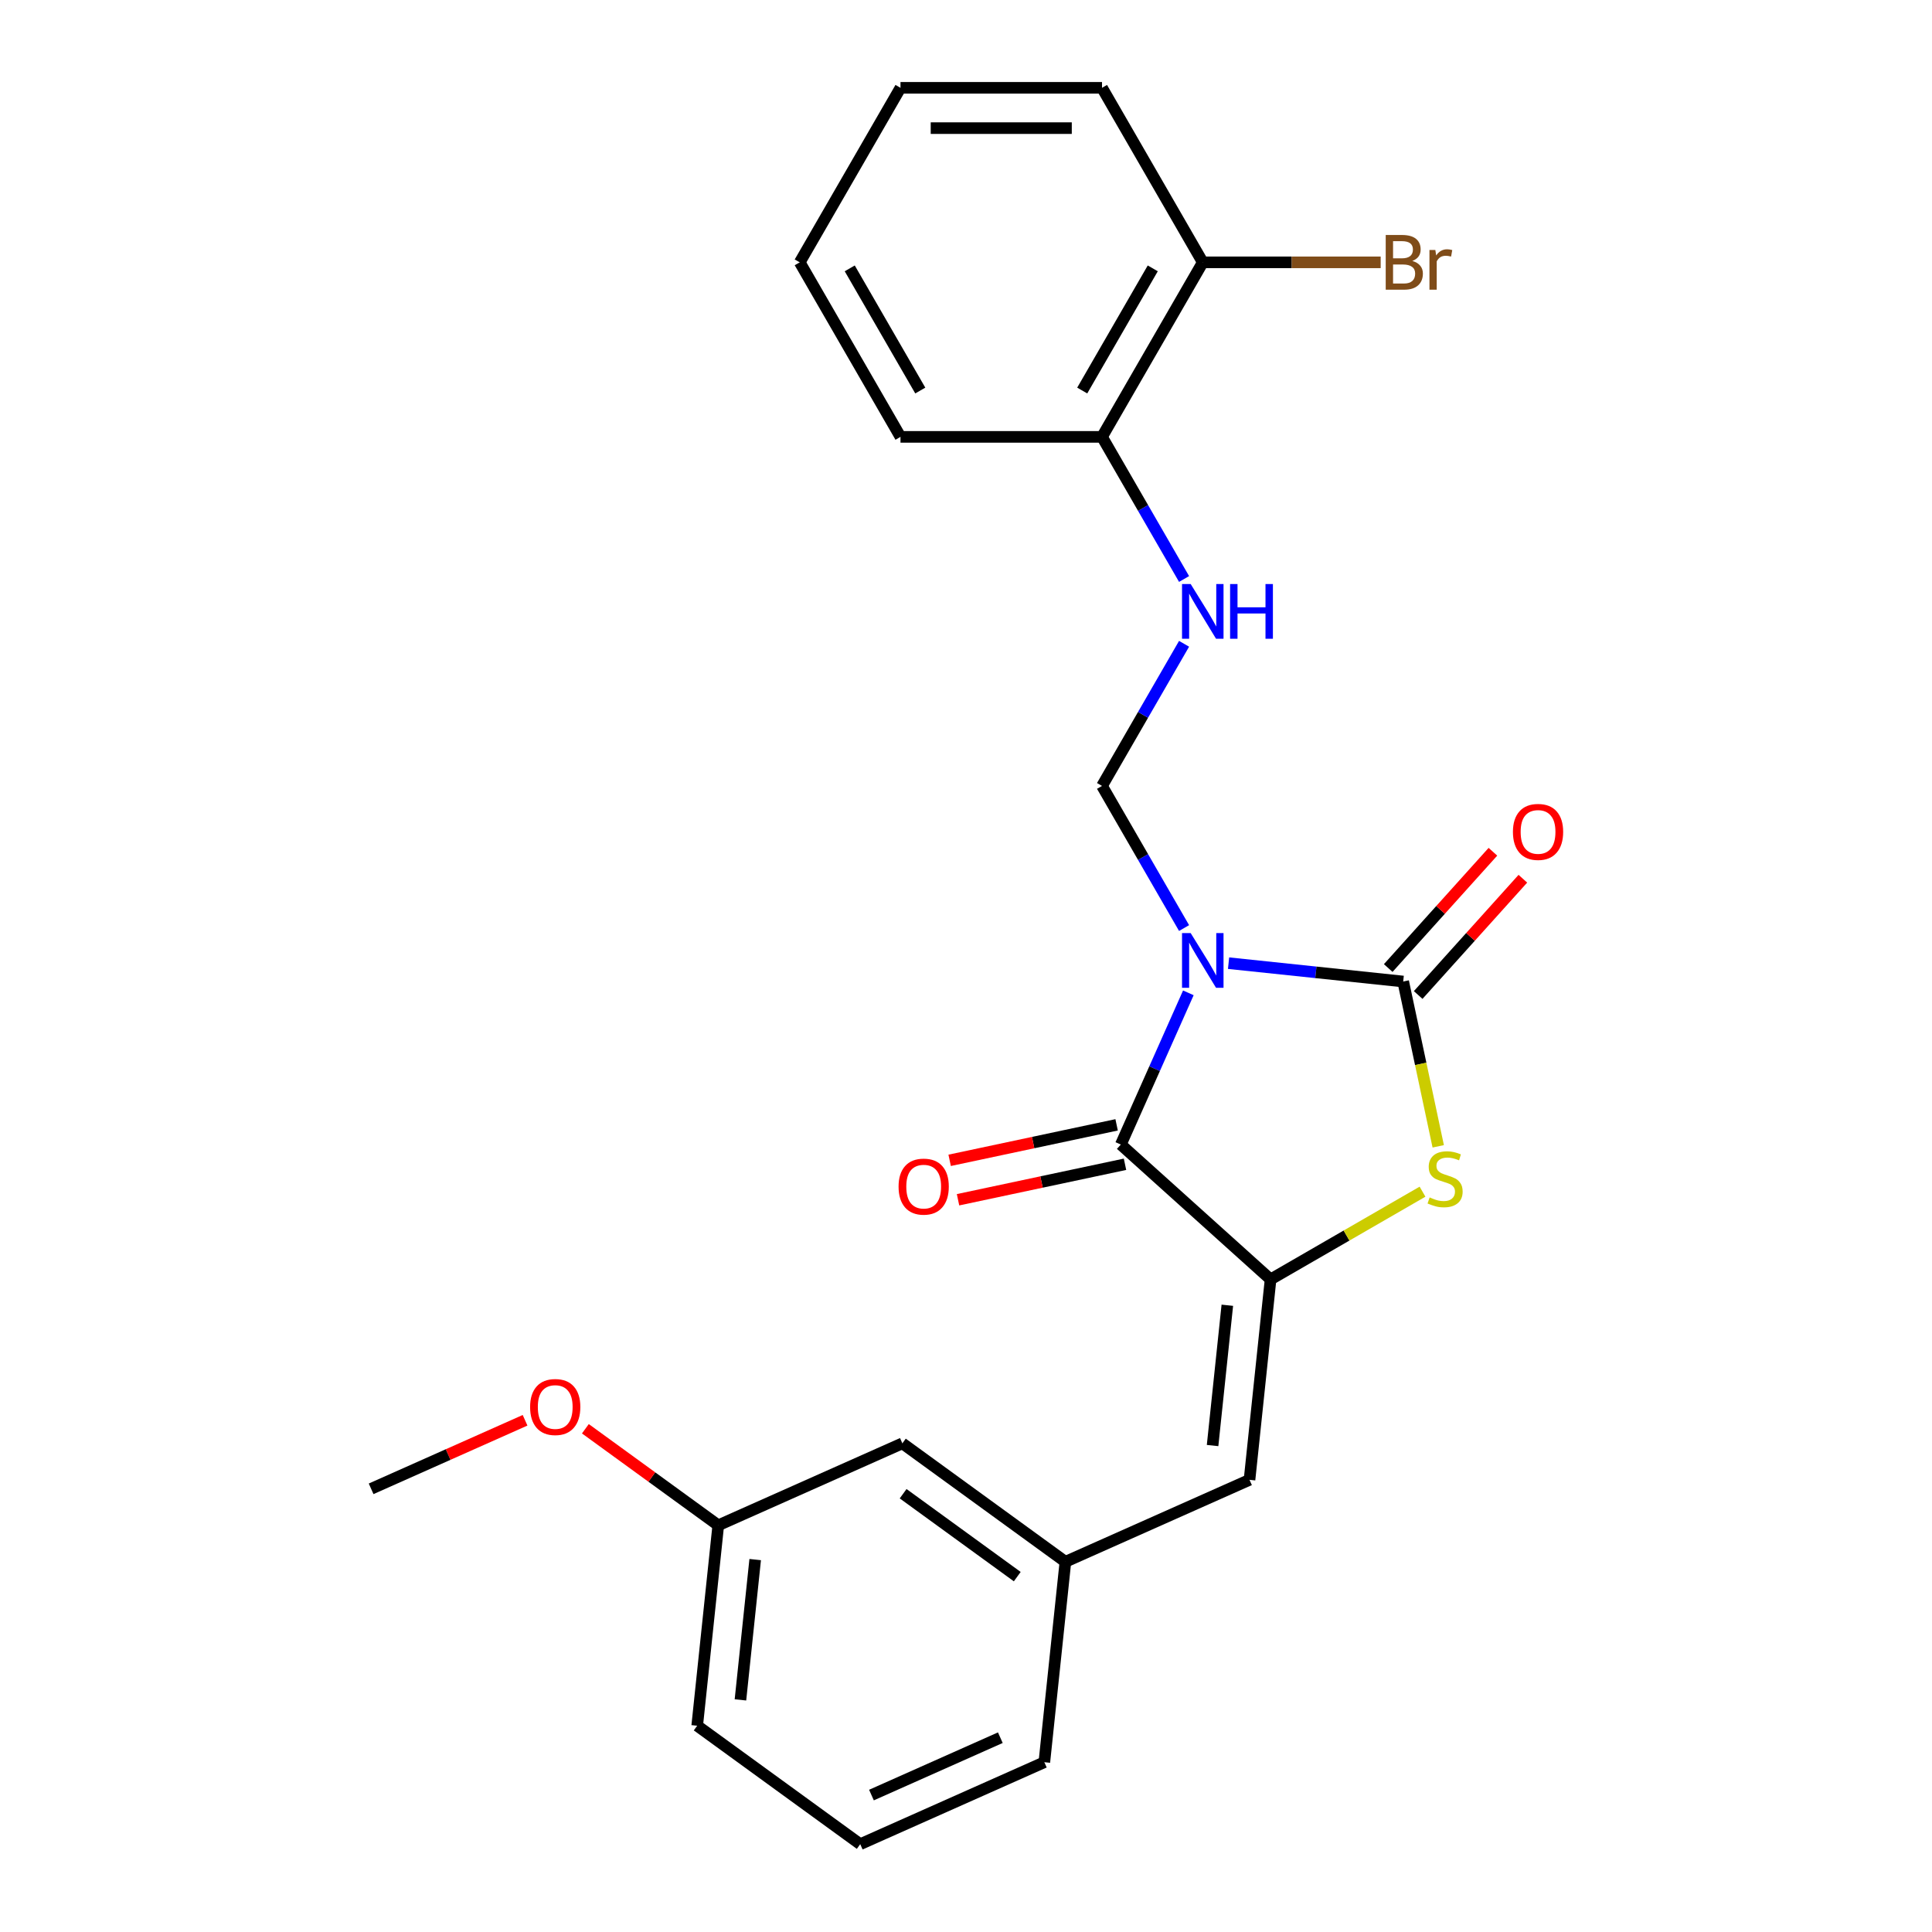 <?xml version='1.0' encoding='iso-8859-1'?>
<svg version='1.1' baseProfile='full'
              xmlns='http://www.w3.org/2000/svg'
                      xmlns:rdkit='http://www.rdkit.org/xml'
                      xmlns:xlink='http://www.w3.org/1999/xlink'
                  xml:space='preserve'
width='1000px' height='1000px' viewBox='0 0 1000 1000'>
<!-- END OF HEADER -->
<rect style='opacity:1.0;fill:#FFFFFF;stroke:none' width='1000' height='1000' x='0' y='0'> </rect>
<path class='bond-0' d='M 635.903,498.531 L 681.098,503.281' style='fill:none;fill-rule:evenodd;stroke:#0000FF;stroke-width:6px;stroke-linecap:butt;stroke-linejoin:miter;stroke-opacity:1' />
<path class='bond-0' d='M 681.098,503.281 L 726.293,508.031' style='fill:none;fill-rule:evenodd;stroke:#000000;stroke-width:6px;stroke-linecap:butt;stroke-linejoin:miter;stroke-opacity:1' />
<path class='bond-1' d='M 615.09,513.896 L 597.609,553.158' style='fill:none;fill-rule:evenodd;stroke:#0000FF;stroke-width:6px;stroke-linecap:butt;stroke-linejoin:miter;stroke-opacity:1' />
<path class='bond-1' d='M 597.609,553.158 L 580.129,592.42' style='fill:none;fill-rule:evenodd;stroke:#000000;stroke-width:6px;stroke-linecap:butt;stroke-linejoin:miter;stroke-opacity:1' />
<path class='bond-4' d='M 612.874,480.36 L 591.637,443.577' style='fill:none;fill-rule:evenodd;stroke:#0000FF;stroke-width:6px;stroke-linecap:butt;stroke-linejoin:miter;stroke-opacity:1' />
<path class='bond-4' d='M 591.637,443.577 L 570.401,406.793' style='fill:none;fill-rule:evenodd;stroke:#000000;stroke-width:6px;stroke-linecap:butt;stroke-linejoin:miter;stroke-opacity:1' />
<path class='bond-3' d='M 726.293,508.031 L 735.359,550.683' style='fill:none;fill-rule:evenodd;stroke:#000000;stroke-width:6px;stroke-linecap:butt;stroke-linejoin:miter;stroke-opacity:1' />
<path class='bond-3' d='M 735.359,550.683 L 744.425,593.334' style='fill:none;fill-rule:evenodd;stroke:#CCCC00;stroke-width:6px;stroke-linecap:butt;stroke-linejoin:miter;stroke-opacity:1' />
<path class='bond-7' d='M 734.045,515.011 L 761.14,484.92' style='fill:none;fill-rule:evenodd;stroke:#000000;stroke-width:6px;stroke-linecap:butt;stroke-linejoin:miter;stroke-opacity:1' />
<path class='bond-7' d='M 761.14,484.92 L 788.234,454.828' style='fill:none;fill-rule:evenodd;stroke:#FF0000;stroke-width:6px;stroke-linecap:butt;stroke-linejoin:miter;stroke-opacity:1' />
<path class='bond-7' d='M 718.542,501.052 L 745.636,470.96' style='fill:none;fill-rule:evenodd;stroke:#000000;stroke-width:6px;stroke-linecap:butt;stroke-linejoin:miter;stroke-opacity:1' />
<path class='bond-7' d='M 745.636,470.96 L 772.731,440.869' style='fill:none;fill-rule:evenodd;stroke:#FF0000;stroke-width:6px;stroke-linecap:butt;stroke-linejoin:miter;stroke-opacity:1' />
<path class='bond-2' d='M 580.129,592.42 L 657.646,662.216' style='fill:none;fill-rule:evenodd;stroke:#000000;stroke-width:6px;stroke-linecap:butt;stroke-linejoin:miter;stroke-opacity:1' />
<path class='bond-8' d='M 577.96,582.217 L 534.749,591.401' style='fill:none;fill-rule:evenodd;stroke:#000000;stroke-width:6px;stroke-linecap:butt;stroke-linejoin:miter;stroke-opacity:1' />
<path class='bond-8' d='M 534.749,591.401 L 491.538,600.586' style='fill:none;fill-rule:evenodd;stroke:#FF0000;stroke-width:6px;stroke-linecap:butt;stroke-linejoin:miter;stroke-opacity:1' />
<path class='bond-8' d='M 582.298,602.623 L 539.086,611.807' style='fill:none;fill-rule:evenodd;stroke:#000000;stroke-width:6px;stroke-linecap:butt;stroke-linejoin:miter;stroke-opacity:1' />
<path class='bond-8' d='M 539.086,611.807 L 495.875,620.992' style='fill:none;fill-rule:evenodd;stroke:#FF0000;stroke-width:6px;stroke-linecap:butt;stroke-linejoin:miter;stroke-opacity:1' />
<path class='bond-5' d='M 657.646,662.216 L 646.743,765.954' style='fill:none;fill-rule:evenodd;stroke:#000000;stroke-width:6px;stroke-linecap:butt;stroke-linejoin:miter;stroke-opacity:1' />
<path class='bond-5' d='M 635.263,675.596 L 627.63,748.213' style='fill:none;fill-rule:evenodd;stroke:#000000;stroke-width:6px;stroke-linecap:butt;stroke-linejoin:miter;stroke-opacity:1' />
<path class='bond-24' d='M 657.646,662.216 L 696.969,639.513' style='fill:none;fill-rule:evenodd;stroke:#000000;stroke-width:6px;stroke-linecap:butt;stroke-linejoin:miter;stroke-opacity:1' />
<path class='bond-24' d='M 696.969,639.513 L 736.293,616.809' style='fill:none;fill-rule:evenodd;stroke:#CCCC00;stroke-width:6px;stroke-linecap:butt;stroke-linejoin:miter;stroke-opacity:1' />
<path class='bond-6' d='M 570.401,406.793 L 591.637,370.01' style='fill:none;fill-rule:evenodd;stroke:#000000;stroke-width:6px;stroke-linecap:butt;stroke-linejoin:miter;stroke-opacity:1' />
<path class='bond-6' d='M 591.637,370.01 L 612.874,333.226' style='fill:none;fill-rule:evenodd;stroke:#0000FF;stroke-width:6px;stroke-linecap:butt;stroke-linejoin:miter;stroke-opacity:1' />
<path class='bond-10' d='M 646.743,765.954 L 551.451,808.381' style='fill:none;fill-rule:evenodd;stroke:#000000;stroke-width:6px;stroke-linecap:butt;stroke-linejoin:miter;stroke-opacity:1' />
<path class='bond-9' d='M 612.874,299.691 L 591.637,262.907' style='fill:none;fill-rule:evenodd;stroke:#0000FF;stroke-width:6px;stroke-linecap:butt;stroke-linejoin:miter;stroke-opacity:1' />
<path class='bond-9' d='M 591.637,262.907 L 570.401,226.124' style='fill:none;fill-rule:evenodd;stroke:#000000;stroke-width:6px;stroke-linecap:butt;stroke-linejoin:miter;stroke-opacity:1' />
<path class='bond-11' d='M 570.401,226.124 L 622.555,135.789' style='fill:none;fill-rule:evenodd;stroke:#000000;stroke-width:6px;stroke-linecap:butt;stroke-linejoin:miter;stroke-opacity:1' />
<path class='bond-11' d='M 560.157,202.143 L 596.665,138.908' style='fill:none;fill-rule:evenodd;stroke:#000000;stroke-width:6px;stroke-linecap:butt;stroke-linejoin:miter;stroke-opacity:1' />
<path class='bond-18' d='M 570.401,226.124 L 466.091,226.124' style='fill:none;fill-rule:evenodd;stroke:#000000;stroke-width:6px;stroke-linecap:butt;stroke-linejoin:miter;stroke-opacity:1' />
<path class='bond-12' d='M 551.451,808.381 L 467.063,747.069' style='fill:none;fill-rule:evenodd;stroke:#000000;stroke-width:6px;stroke-linecap:butt;stroke-linejoin:miter;stroke-opacity:1' />
<path class='bond-12' d='M 526.531,816.062 L 467.459,773.144' style='fill:none;fill-rule:evenodd;stroke:#000000;stroke-width:6px;stroke-linecap:butt;stroke-linejoin:miter;stroke-opacity:1' />
<path class='bond-17' d='M 551.451,808.381 L 540.548,912.119' style='fill:none;fill-rule:evenodd;stroke:#000000;stroke-width:6px;stroke-linecap:butt;stroke-linejoin:miter;stroke-opacity:1' />
<path class='bond-13' d='M 622.555,135.789 L 668.596,135.789' style='fill:none;fill-rule:evenodd;stroke:#000000;stroke-width:6px;stroke-linecap:butt;stroke-linejoin:miter;stroke-opacity:1' />
<path class='bond-13' d='M 668.596,135.789 L 714.637,135.789' style='fill:none;fill-rule:evenodd;stroke:#7F4C19;stroke-width:6px;stroke-linecap:butt;stroke-linejoin:miter;stroke-opacity:1' />
<path class='bond-19' d='M 622.555,135.789 L 570.401,45.455' style='fill:none;fill-rule:evenodd;stroke:#000000;stroke-width:6px;stroke-linecap:butt;stroke-linejoin:miter;stroke-opacity:1' />
<path class='bond-14' d='M 467.063,747.069 L 371.771,789.496' style='fill:none;fill-rule:evenodd;stroke:#000000;stroke-width:6px;stroke-linecap:butt;stroke-linejoin:miter;stroke-opacity:1' />
<path class='bond-15' d='M 371.771,789.496 L 337.381,764.51' style='fill:none;fill-rule:evenodd;stroke:#000000;stroke-width:6px;stroke-linecap:butt;stroke-linejoin:miter;stroke-opacity:1' />
<path class='bond-15' d='M 337.381,764.51 L 302.991,739.524' style='fill:none;fill-rule:evenodd;stroke:#FF0000;stroke-width:6px;stroke-linecap:butt;stroke-linejoin:miter;stroke-opacity:1' />
<path class='bond-26' d='M 371.771,789.496 L 360.868,893.234' style='fill:none;fill-rule:evenodd;stroke:#000000;stroke-width:6px;stroke-linecap:butt;stroke-linejoin:miter;stroke-opacity:1' />
<path class='bond-26' d='M 390.884,807.237 L 383.251,879.854' style='fill:none;fill-rule:evenodd;stroke:#000000;stroke-width:6px;stroke-linecap:butt;stroke-linejoin:miter;stroke-opacity:1' />
<path class='bond-21' d='M 271.775,735.133 L 231.934,752.872' style='fill:none;fill-rule:evenodd;stroke:#FF0000;stroke-width:6px;stroke-linecap:butt;stroke-linejoin:miter;stroke-opacity:1' />
<path class='bond-21' d='M 231.934,752.872 L 192.092,770.611' style='fill:none;fill-rule:evenodd;stroke:#000000;stroke-width:6px;stroke-linecap:butt;stroke-linejoin:miter;stroke-opacity:1' />
<path class='bond-16' d='M 445.256,954.545 L 540.548,912.119' style='fill:none;fill-rule:evenodd;stroke:#000000;stroke-width:6px;stroke-linecap:butt;stroke-linejoin:miter;stroke-opacity:1' />
<path class='bond-16' d='M 451.065,929.123 L 517.769,899.425' style='fill:none;fill-rule:evenodd;stroke:#000000;stroke-width:6px;stroke-linecap:butt;stroke-linejoin:miter;stroke-opacity:1' />
<path class='bond-20' d='M 445.256,954.545 L 360.868,893.234' style='fill:none;fill-rule:evenodd;stroke:#000000;stroke-width:6px;stroke-linecap:butt;stroke-linejoin:miter;stroke-opacity:1' />
<path class='bond-22' d='M 466.091,226.124 L 413.936,135.789' style='fill:none;fill-rule:evenodd;stroke:#000000;stroke-width:6px;stroke-linecap:butt;stroke-linejoin:miter;stroke-opacity:1' />
<path class='bond-22' d='M 476.335,202.143 L 439.826,138.908' style='fill:none;fill-rule:evenodd;stroke:#000000;stroke-width:6px;stroke-linecap:butt;stroke-linejoin:miter;stroke-opacity:1' />
<path class='bond-25' d='M 570.401,45.455 L 466.091,45.455' style='fill:none;fill-rule:evenodd;stroke:#000000;stroke-width:6px;stroke-linecap:butt;stroke-linejoin:miter;stroke-opacity:1' />
<path class='bond-25' d='M 554.754,66.317 L 481.737,66.317' style='fill:none;fill-rule:evenodd;stroke:#000000;stroke-width:6px;stroke-linecap:butt;stroke-linejoin:miter;stroke-opacity:1' />
<path class='bond-23' d='M 413.936,135.789 L 466.091,45.455' style='fill:none;fill-rule:evenodd;stroke:#000000;stroke-width:6px;stroke-linecap:butt;stroke-linejoin:miter;stroke-opacity:1' />
<path  class='atom-0' d='M 616.295 482.968
L 625.575 497.968
Q 626.495 499.448, 627.975 502.128
Q 629.455 504.808, 629.535 504.968
L 629.535 482.968
L 633.295 482.968
L 633.295 511.288
L 629.415 511.288
L 619.455 494.888
Q 618.295 492.968, 617.055 490.768
Q 615.855 488.568, 615.495 487.888
L 615.495 511.288
L 611.815 511.288
L 611.815 482.968
L 616.295 482.968
' fill='#0000FF'/>
<path  class='atom-4' d='M 739.981 619.781
Q 740.301 619.901, 741.621 620.461
Q 742.941 621.021, 744.381 621.381
Q 745.861 621.701, 747.301 621.701
Q 749.981 621.701, 751.541 620.421
Q 753.101 619.101, 753.101 616.821
Q 753.101 615.261, 752.301 614.301
Q 751.541 613.341, 750.341 612.821
Q 749.141 612.301, 747.141 611.701
Q 744.621 610.941, 743.101 610.221
Q 741.621 609.501, 740.541 607.981
Q 739.501 606.461, 739.501 603.901
Q 739.501 600.341, 741.901 598.141
Q 744.341 595.941, 749.141 595.941
Q 752.421 595.941, 756.141 597.501
L 755.221 600.581
Q 751.821 599.181, 749.261 599.181
Q 746.501 599.181, 744.981 600.341
Q 743.461 601.461, 743.501 603.421
Q 743.501 604.941, 744.261 605.861
Q 745.061 606.781, 746.181 607.301
Q 747.341 607.821, 749.261 608.421
Q 751.821 609.221, 753.341 610.021
Q 754.861 610.821, 755.941 612.461
Q 757.061 614.061, 757.061 616.821
Q 757.061 620.741, 754.421 622.861
Q 751.821 624.941, 747.461 624.941
Q 744.941 624.941, 743.021 624.381
Q 741.141 623.861, 738.901 622.941
L 739.981 619.781
' fill='#CCCC00'/>
<path  class='atom-7' d='M 616.295 302.299
L 625.575 317.299
Q 626.495 318.779, 627.975 321.459
Q 629.455 324.139, 629.535 324.299
L 629.535 302.299
L 633.295 302.299
L 633.295 330.619
L 629.415 330.619
L 619.455 314.219
Q 618.295 312.299, 617.055 310.099
Q 615.855 307.899, 615.495 307.219
L 615.495 330.619
L 611.815 330.619
L 611.815 302.299
L 616.295 302.299
' fill='#0000FF'/>
<path  class='atom-7' d='M 636.695 302.299
L 640.535 302.299
L 640.535 314.339
L 655.015 314.339
L 655.015 302.299
L 658.855 302.299
L 658.855 330.619
L 655.015 330.619
L 655.015 317.539
L 640.535 317.539
L 640.535 330.619
L 636.695 330.619
L 636.695 302.299
' fill='#0000FF'/>
<path  class='atom-8' d='M 783.09 430.594
Q 783.09 423.794, 786.45 419.994
Q 789.81 416.194, 796.09 416.194
Q 802.37 416.194, 805.73 419.994
Q 809.09 423.794, 809.09 430.594
Q 809.09 437.474, 805.69 441.394
Q 802.29 445.274, 796.09 445.274
Q 789.85 445.274, 786.45 441.394
Q 783.09 437.514, 783.09 430.594
M 796.09 442.074
Q 800.41 442.074, 802.73 439.194
Q 805.09 436.274, 805.09 430.594
Q 805.09 425.034, 802.73 422.234
Q 800.41 419.394, 796.09 419.394
Q 791.77 419.394, 789.41 422.194
Q 787.09 424.994, 787.09 430.594
Q 787.09 436.314, 789.41 439.194
Q 791.77 442.074, 796.09 442.074
' fill='#FF0000'/>
<path  class='atom-9' d='M 465.099 614.187
Q 465.099 607.387, 468.459 603.587
Q 471.819 599.787, 478.099 599.787
Q 484.379 599.787, 487.739 603.587
Q 491.099 607.387, 491.099 614.187
Q 491.099 621.067, 487.699 624.987
Q 484.299 628.867, 478.099 628.867
Q 471.859 628.867, 468.459 624.987
Q 465.099 621.107, 465.099 614.187
M 478.099 625.667
Q 482.419 625.667, 484.739 622.787
Q 487.099 619.867, 487.099 614.187
Q 487.099 608.627, 484.739 605.827
Q 482.419 602.987, 478.099 602.987
Q 473.779 602.987, 471.419 605.787
Q 469.099 608.587, 469.099 614.187
Q 469.099 619.907, 471.419 622.787
Q 473.779 625.667, 478.099 625.667
' fill='#FF0000'/>
<path  class='atom-14' d='M 731.005 135.069
Q 733.725 135.829, 735.085 137.509
Q 736.485 139.149, 736.485 141.589
Q 736.485 145.509, 733.965 147.749
Q 731.485 149.949, 726.765 149.949
L 717.245 149.949
L 717.245 121.629
L 725.605 121.629
Q 730.445 121.629, 732.885 123.589
Q 735.325 125.549, 735.325 129.149
Q 735.325 133.429, 731.005 135.069
M 721.045 124.829
L 721.045 133.709
L 725.605 133.709
Q 728.405 133.709, 729.845 132.589
Q 731.325 131.429, 731.325 129.149
Q 731.325 124.829, 725.605 124.829
L 721.045 124.829
M 726.765 146.749
Q 729.525 146.749, 731.005 145.429
Q 732.485 144.109, 732.485 141.589
Q 732.485 139.269, 730.845 138.109
Q 729.245 136.909, 726.165 136.909
L 721.045 136.909
L 721.045 146.749
L 726.765 146.749
' fill='#7F4C19'/>
<path  class='atom-14' d='M 742.925 129.389
L 743.365 132.229
Q 745.525 129.029, 749.045 129.029
Q 750.165 129.029, 751.685 129.429
L 751.085 132.789
Q 749.365 132.389, 748.405 132.389
Q 746.725 132.389, 745.605 133.069
Q 744.525 133.709, 743.645 135.269
L 743.645 149.949
L 739.885 149.949
L 739.885 129.389
L 742.925 129.389
' fill='#7F4C19'/>
<path  class='atom-16' d='M 274.383 728.264
Q 274.383 721.464, 277.743 717.664
Q 281.103 713.864, 287.383 713.864
Q 293.663 713.864, 297.023 717.664
Q 300.383 721.464, 300.383 728.264
Q 300.383 735.144, 296.983 739.064
Q 293.583 742.944, 287.383 742.944
Q 281.143 742.944, 277.743 739.064
Q 274.383 735.184, 274.383 728.264
M 287.383 739.744
Q 291.703 739.744, 294.023 736.864
Q 296.383 733.944, 296.383 728.264
Q 296.383 722.704, 294.023 719.904
Q 291.703 717.064, 287.383 717.064
Q 283.063 717.064, 280.703 719.864
Q 278.383 722.664, 278.383 728.264
Q 278.383 733.984, 280.703 736.864
Q 283.063 739.744, 287.383 739.744
' fill='#FF0000'/>
</svg>
